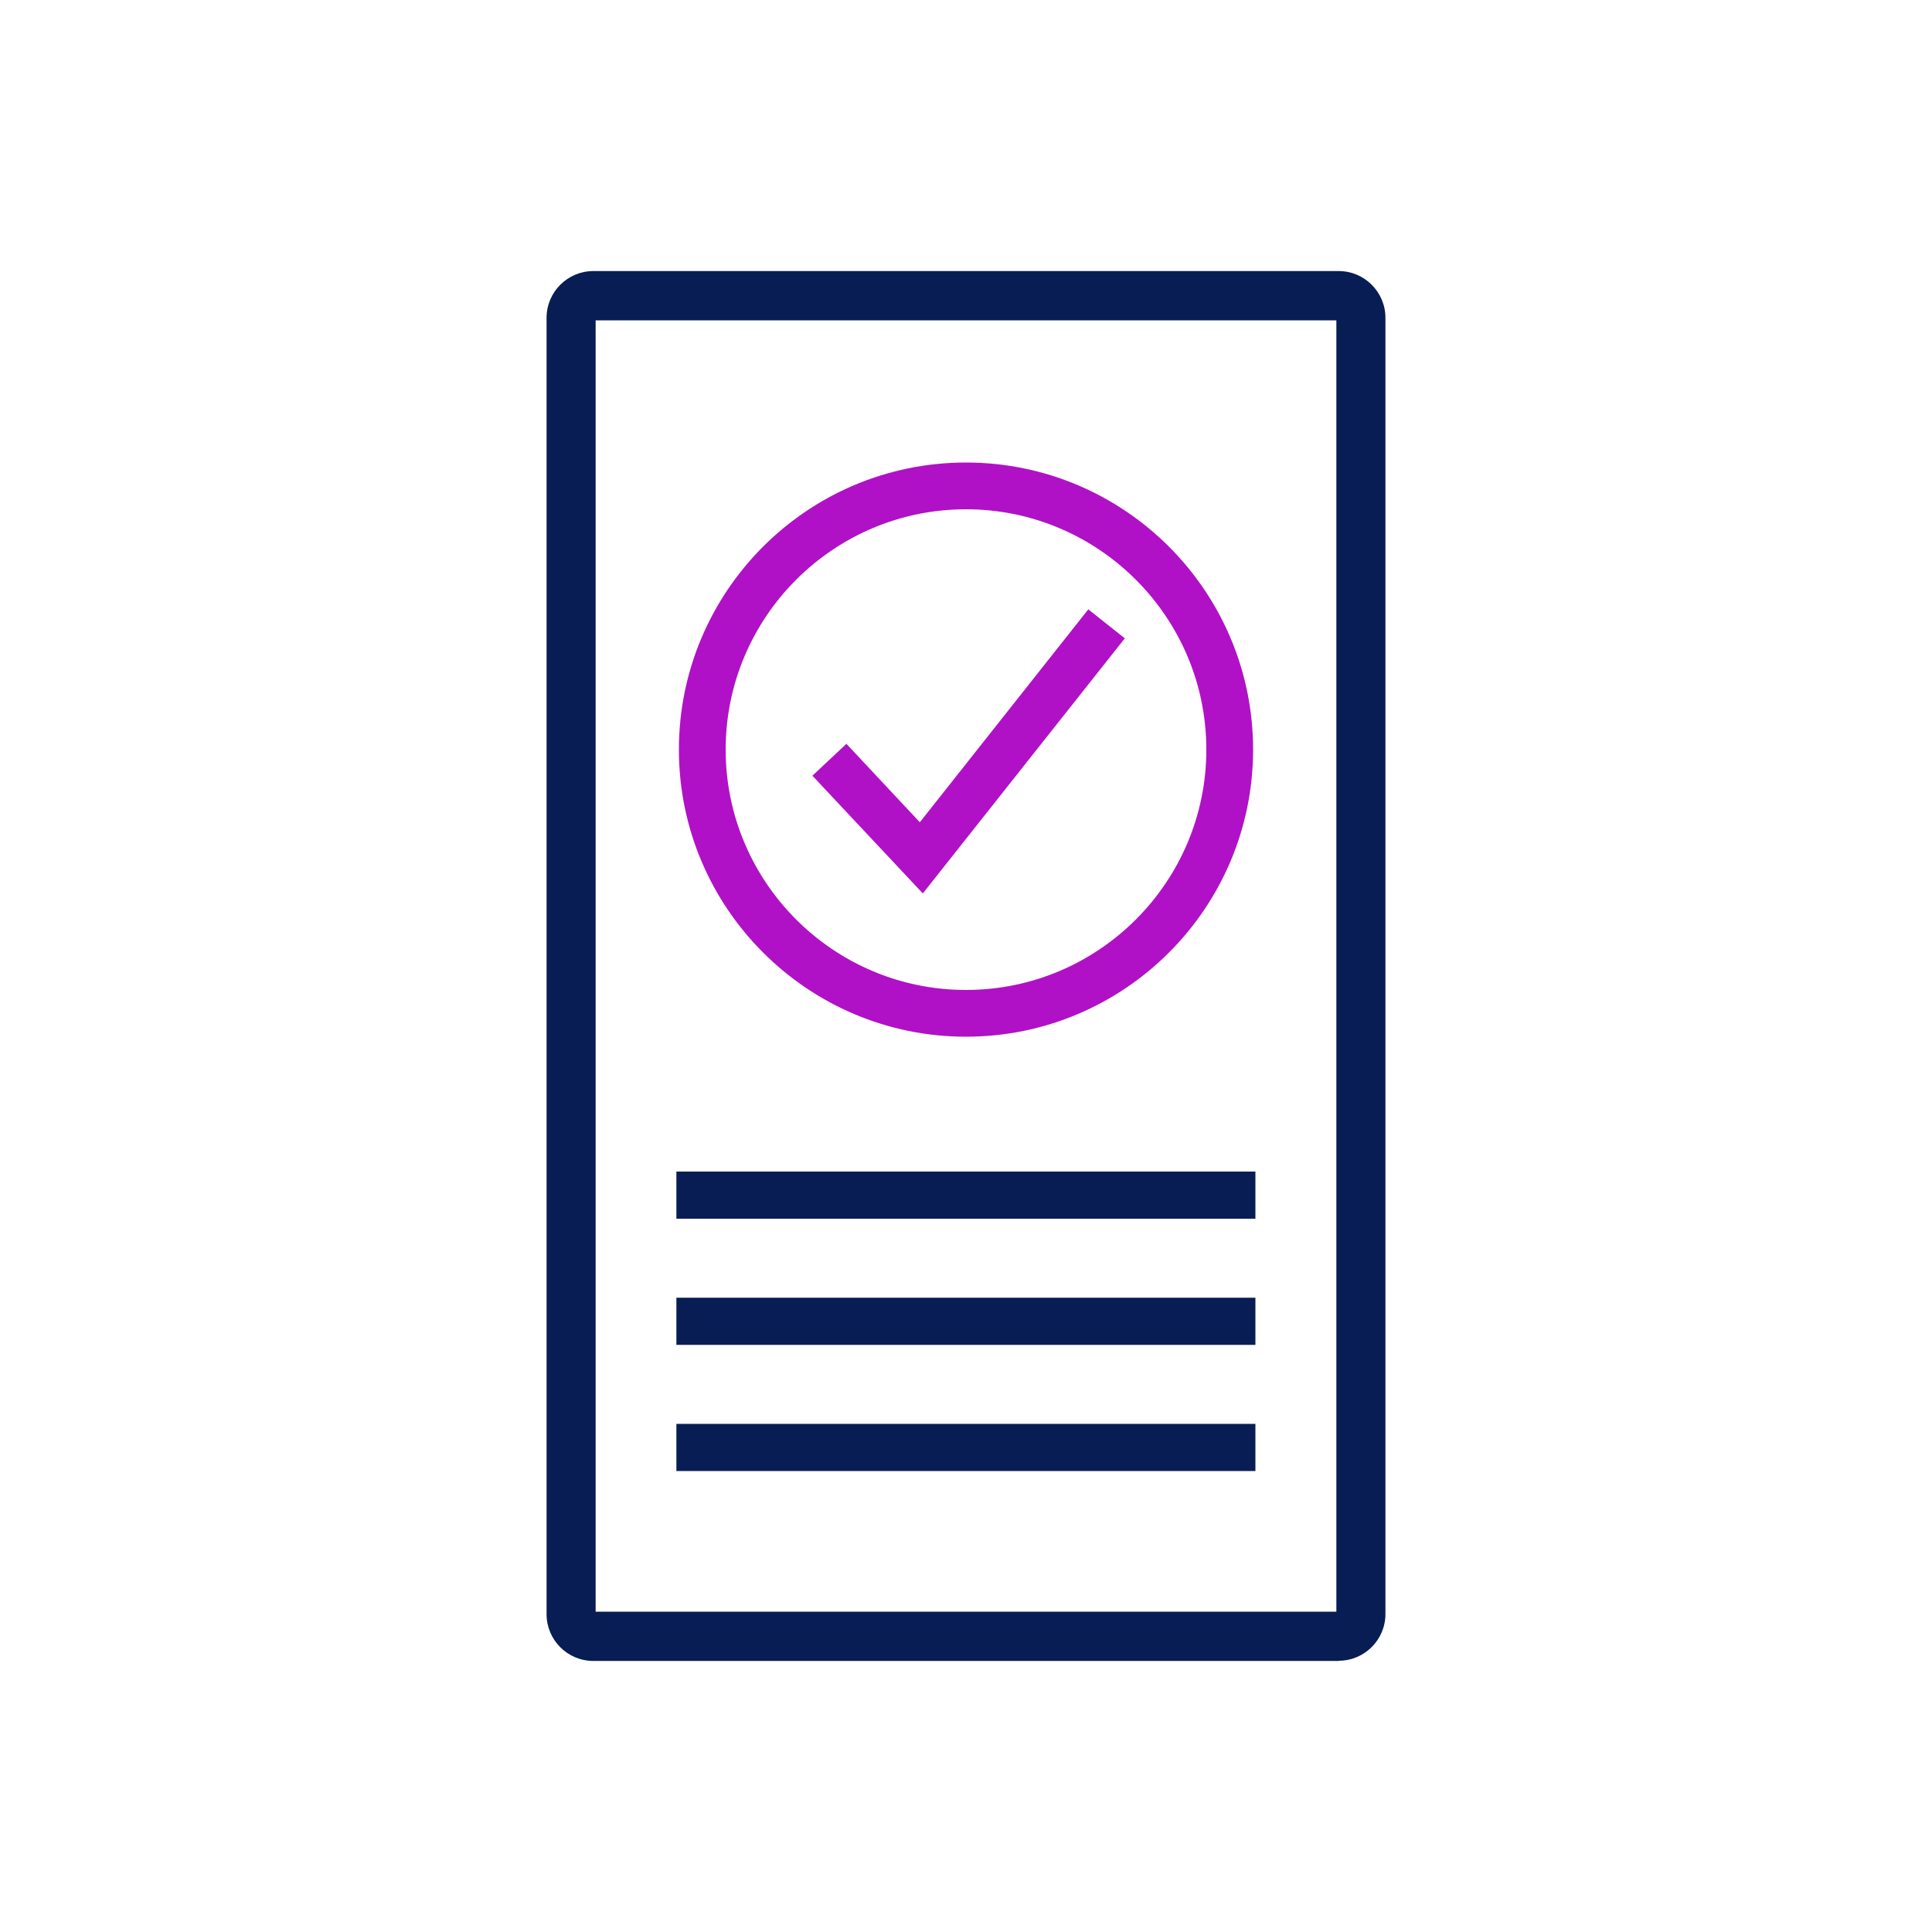 <?xml version="1.0" encoding="UTF-8"?>
<svg id="Layer_1" data-name="Layer 1" xmlns="http://www.w3.org/2000/svg" viewBox="0 0 100 100">
  <defs>
    <style>
      .cls-1 {
        fill: #b011c6;
      }

      .cls-2 {
        fill: #071d54;
      }
    </style>
  </defs>
  <g>
    <g>
      <polygon class="cls-1" points="47.74 45.54 42.71 40.18 43.79 39.16 47.64 43.27 56.41 32.2 57.57 33.11 47.74 45.54"/>
      <path class="cls-1" d="M47.77,46.25l-5.72-6.1,1.76-1.65,3.8,4.06,8.72-11.02,1.89,1.5-10.46,13.21ZM43.37,40.2l4.34,4.63,9.21-11.63-.43-.34-8.81,11.14-3.91-4.16-.4.37Z"/>
    </g>
    <g>
      <path class="cls-1" d="M50,53.19c-7.93,0-14.39-6.46-14.39-14.39s6.46-14.39,14.39-14.39,14.39,6.46,14.39,14.39-6.46,14.39-14.39,14.39ZM50,25.89c-7.12,0-12.91,5.79-12.91,12.91s5.79,12.91,12.91,12.91,12.91-5.79,12.91-12.91-5.79-12.91-12.91-12.91Z"/>
      <path class="cls-1" d="M50,53.66c-8.19,0-14.86-6.66-14.86-14.86s6.66-14.86,14.86-14.86,14.86,6.66,14.86,14.86-6.66,14.86-14.86,14.86ZM50,24.88c-7.68,0-13.92,6.25-13.92,13.92s6.25,13.92,13.92,13.92,13.92-6.25,13.92-13.92-6.25-13.92-13.92-13.92ZM50,52.18c-7.38,0-13.38-6-13.38-13.38s6-13.38,13.38-13.38,13.38,6,13.38,13.38-6,13.38-13.38,13.38ZM50,26.36c-6.86,0-12.44,5.58-12.44,12.44s5.58,12.44,12.44,12.44,12.44-5.58,12.44-12.44-5.58-12.44-12.44-12.44Z"/>
    </g>
  </g>
  <g>
    <rect class="cls-2" x="35.48" y="74.17" width="29.03" height="1.51"/>
    <path class="cls-2" d="M64.98,76.14h-29.97v-2.44h29.97v2.44ZM35.95,75.21h28.1v-.57h-28.1v.57Z"/>
  </g>
  <g>
    <rect class="cls-2" x="35.48" y="61.1" width="29.03" height="1.51"/>
    <path class="cls-2" d="M64.98,63.08h-29.97v-2.44h29.97v2.44ZM35.95,62.14h28.1v-.57h-28.1v.57Z"/>
  </g>
  <g>
    <rect class="cls-2" x="35.48" y="67.64" width="29.03" height="1.51"/>
    <path class="cls-2" d="M64.98,69.61h-29.97v-2.44h29.97v2.44ZM35.95,68.68h28.1v-.57h-28.1v.57Z"/>
  </g>
  <g>
    <path class="cls-2" d="M69.29,85.5H30.71c-1.08,0-1.96-.88-1.96-1.96V16.45c0-1.08.88-1.96,1.96-1.96h38.59c1.08,0,1.96.88,1.96,1.96v67.09c0,1.08-.88,1.96-1.96,1.96ZM30.71,16.11c-.19,0-.34.16-.34.34v67.09c0,.19.16.34.34.34h38.59c.19,0,.34-.16.34-.34V16.45c0-.19-.16-.34-.34-.34H30.71Z"/>
    <path class="cls-2" d="M69.29,85.97H30.71c-1.34,0-2.42-1.09-2.42-2.42V16.45c0-1.34,1.09-2.42,2.42-2.42h38.58c1.34,0,2.42,1.09,2.42,2.42v67.09c0,1.34-1.09,2.42-2.42,2.42ZM30.71,14.96c-.82,0-1.49.67-1.49,1.49v67.09c0,.82.67,1.49,1.49,1.49h38.58c.82,0,1.49-.67,1.49-1.49V16.45c0-.82-.67-1.49-1.49-1.49H30.71ZM69.29,84.36H30.71c-.45,0-.81-.36-.81-.81V16.45c0-.45.36-.81.81-.81h38.58c.45,0,.81.36.81.81v67.09c0,.45-.36.81-.81.81ZM30.83,83.42h38.34V16.58H30.83v66.85Z"/>
  </g>
</svg>